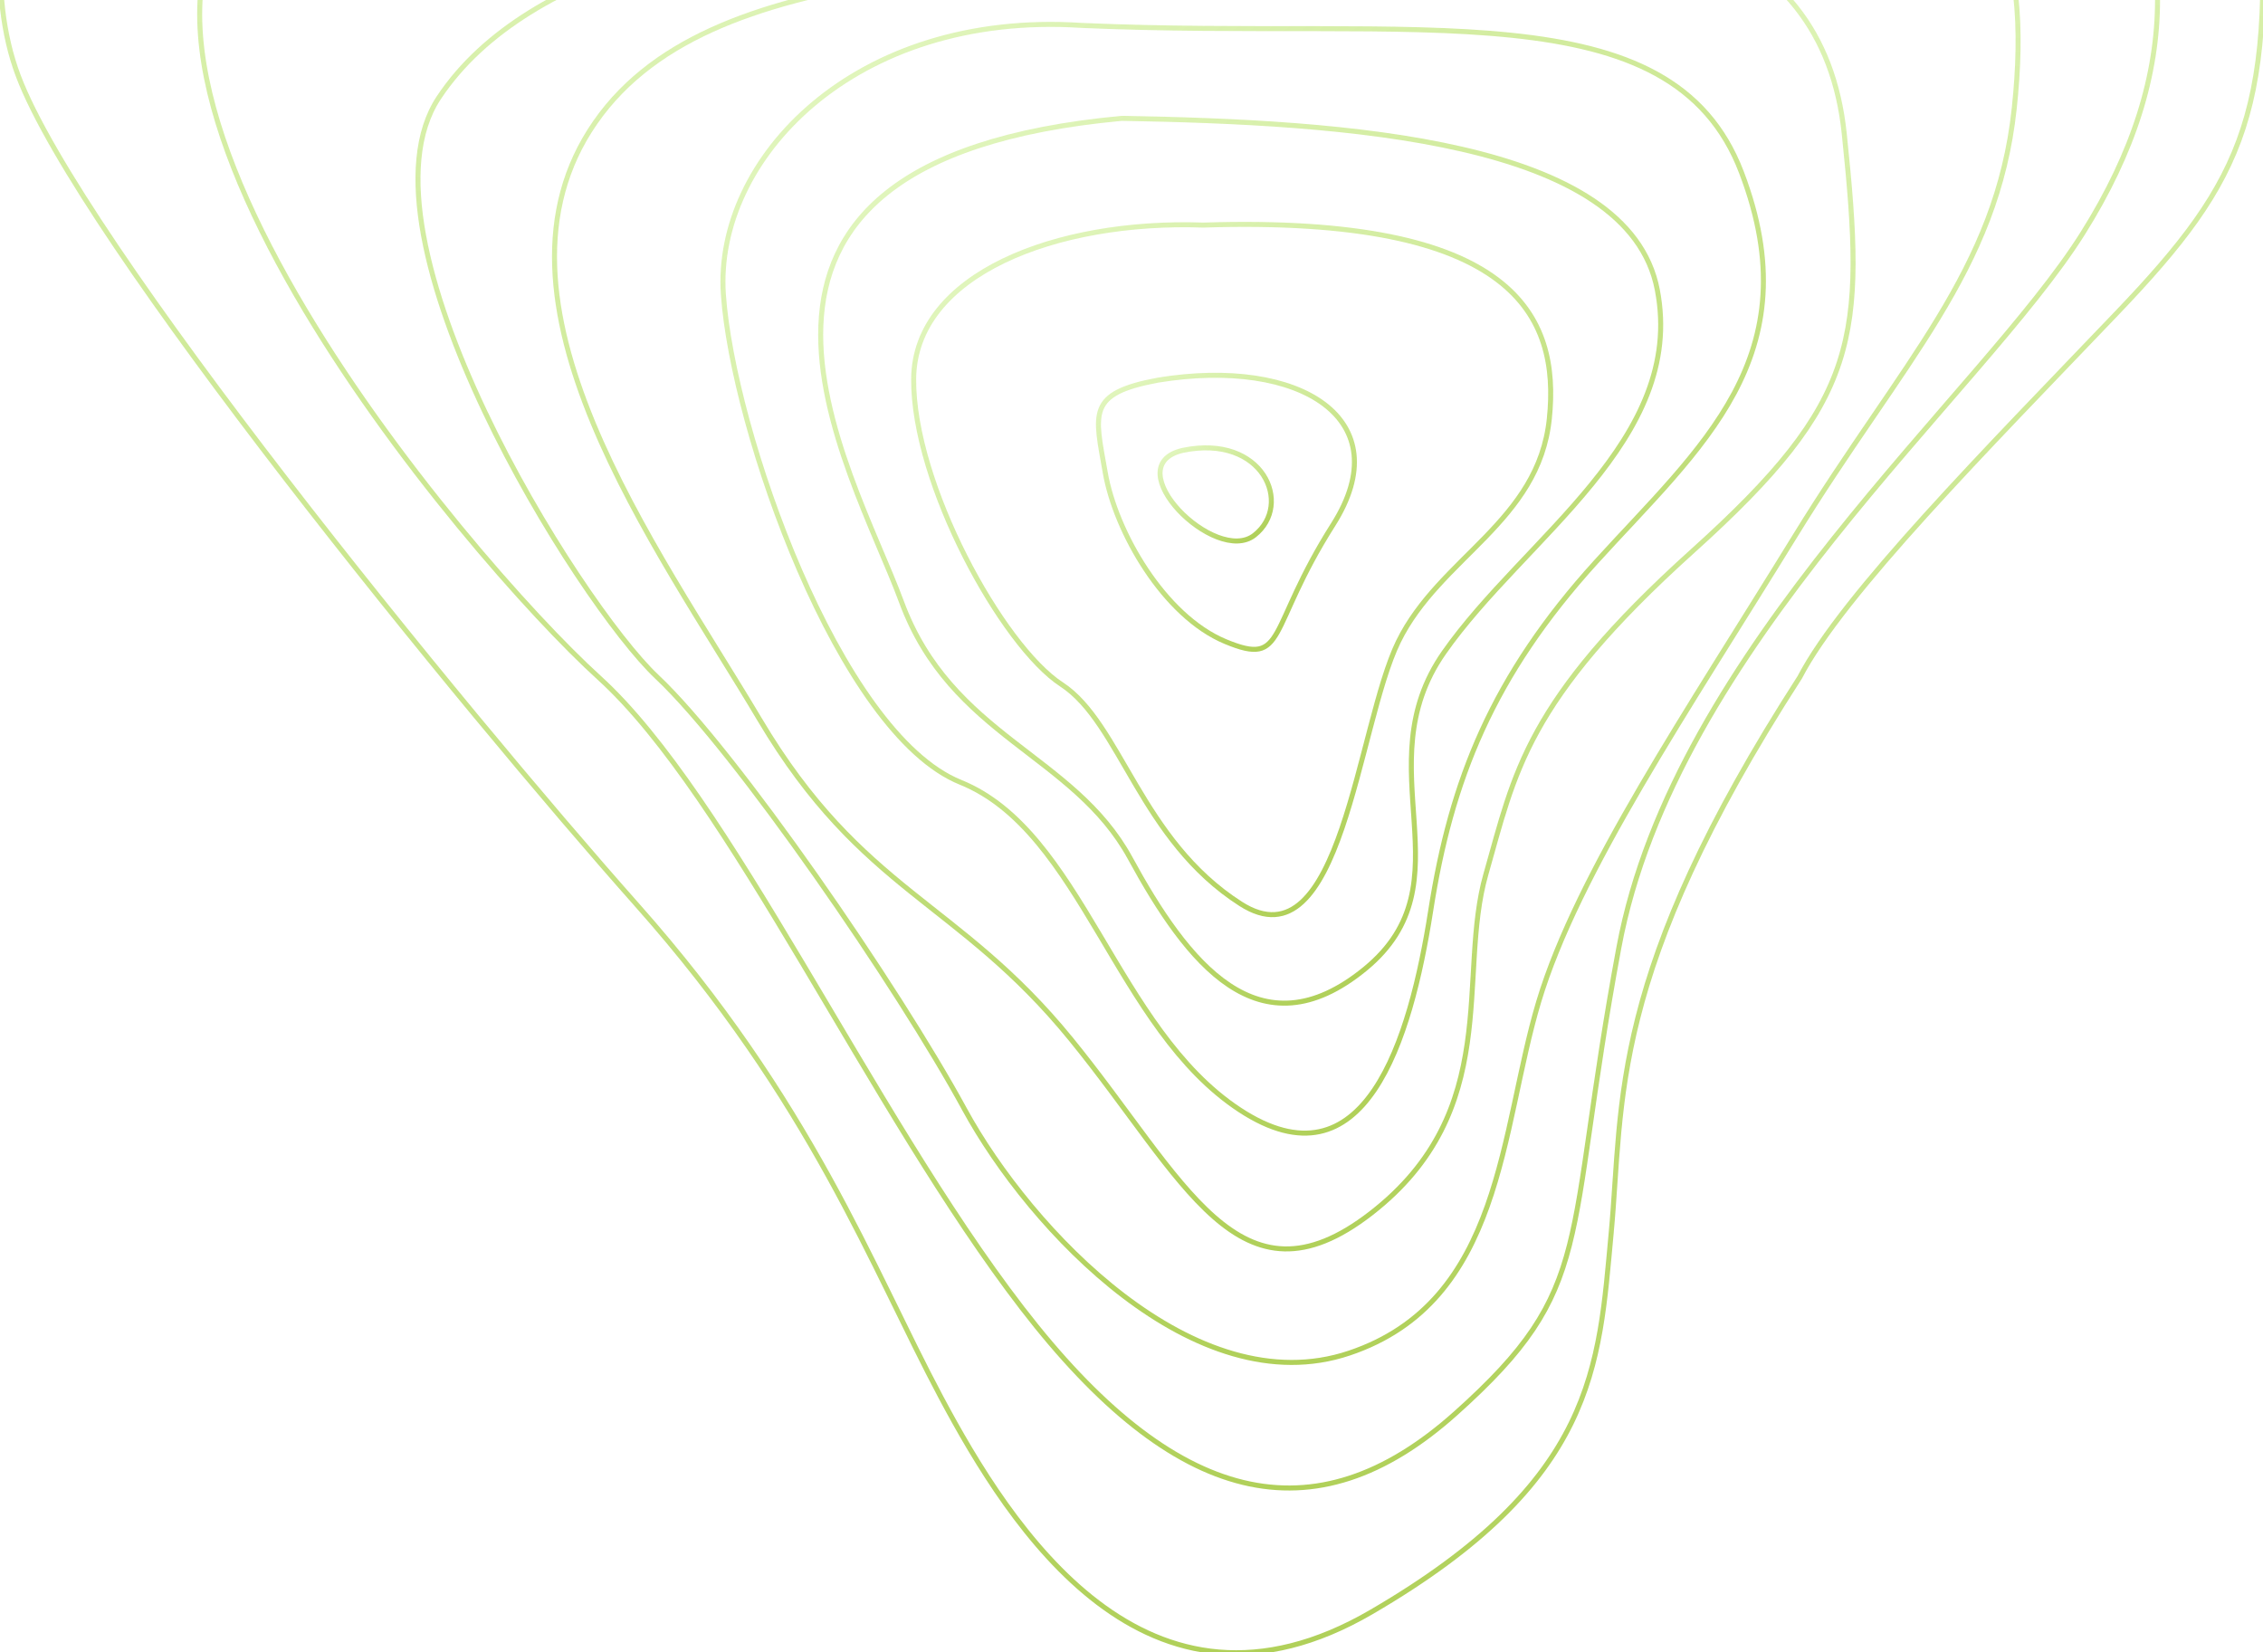 <svg width="1312" height="958" viewBox="0 0 1312 958" fill="none" xmlns="http://www.w3.org/2000/svg">
<g clip-path="url(#clip0_405_1885)">
<path d="M1207.5 135.255C1266.48 41.37 1263.17 -43.44 1210.46 -131.691C1168.49 -190.699 1072.45 -231.403 955.748 -190.368C839.043 -149.332 706.34 -148.473 577.086 -108.576C328.778 -31.931 298.501 -182.594 157.51 -79.042C16.52 24.511 271.66 324.255 347.296 392.865C422.931 461.474 504.154 643.493 592.557 758.343C680.961 873.193 761.946 892.743 843.927 819.394C925.908 746.045 906.257 723.134 938.57 549.312C970.882 375.49 1148.51 229.14 1207.5 135.255Z" stroke="url(#paint0_linear_405_1885)" stroke-width="2.904"/>
<path d="M1167.77 62.913C1177.83 -31.396 1157.17 -100.522 1045.54 -130.144C1013.34 -140.779 968.02 -135.393 894.904 -120.307C821.788 -105.22 654.565 -66.835 546.822 -55.635C439.079 -44.435 307.005 -22.648 254.403 56.641C201.801 135.929 335.27 349.495 380.933 392.472C426.597 435.449 520.989 572.862 559.126 642.978C597.263 713.094 692.845 814.461 782.199 784.482C871.553 754.503 869.704 655.246 892.109 580.656C914.514 506.066 978.428 412.033 1040.61 310.85C1102.79 209.667 1157.72 157.222 1167.77 62.913Z" stroke="url(#paint1_linear_405_1885)" stroke-width="2.904"/>
<path d="M1069.24 77.625C1056.95 -41.03 942.946 -73.992 754.463 -48.992C606.299 -7.389 416.334 -31.622 345.093 70.97C273.852 173.563 380.941 317.038 440.461 417.215C499.981 517.392 555.102 521.799 620.86 602.457C686.619 683.114 718.221 762.903 794.929 703.359C871.637 643.814 844.639 565.782 861.449 506.902C878.259 448.021 884.227 406.904 981.333 319.454C1078.44 232.004 1081.53 196.279 1069.24 77.625Z" stroke="url(#paint2_linear_405_1885)" stroke-width="2.904"/>
<path d="M1009.61 99.888C968.854 -6.918 822.621 23.255 627.062 14.731C495.212 6.187 413.997 92.401 419.388 170.704C424.778 249.007 486.199 424.938 556.837 453.518C627.475 482.097 646.452 596.002 718.797 643.484C791.141 690.965 817.705 603.362 829.467 527.955C841.229 452.547 865.193 391.936 925.392 325.686C985.592 259.436 1050.37 206.694 1009.61 99.888Z" stroke="url(#paint3_linear_405_1885)" stroke-width="2.904"/>
<path d="M960.85 168.067C944.198 81.006 779.306 70.802 650.302 68.616C384.447 93.288 493.687 270.435 522.591 348.789C551.495 427.143 622.332 437.143 655.247 497.561C688.163 557.978 729.988 612.063 791.425 561.697C852.861 511.33 790.566 444.973 837.103 378.375C883.64 311.778 977.501 255.129 960.85 168.067Z" stroke="url(#paint4_linear_405_1885)" stroke-width="2.904"/>
<path d="M898.246 242.729C904.413 183.032 878.007 124.693 697.669 130.494C612.28 127.484 530.151 159.033 529.701 219.696C529.251 280.359 581 374.325 615.427 396.791C649.855 419.258 660.988 486.774 719.374 524.062C777.76 561.349 786.803 420.826 810.741 371.966C834.679 323.106 892.079 302.427 898.246 242.729Z" stroke="url(#paint5_linear_405_1885)" stroke-width="2.904"/>
<path d="M772.901 304.129C811.641 243.073 754.047 206.899 671.402 220.376C629.918 228.068 634.818 239.671 640.781 273.986C646.744 308.301 674.759 357.115 710.474 371.962C746.189 386.808 734.161 365.185 772.901 304.129Z" stroke="url(#paint6_linear_405_1885)" stroke-width="2.904"/>
<path d="M685.605 261.115C732.337 251.371 749.882 292.54 727.283 310.277C704.684 328.014 646.819 270.242 685.605 261.115Z" stroke="url(#paint7_linear_405_1885)" stroke-width="2.904"/>
<path d="M934.079 715.094C941.237 637.93 931.861 565.812 1043.45 392.639C1068.18 344.892 1152.09 260.113 1227.1 181.667C1302.1 103.222 1320.61 63.243 1308.55 -85.743C1296.48 -234.729 1164.18 -258.044 1086.79 -246.619C1009.39 -235.194 609.794 -145.56 506.162 -134.016C380.3 -119.997 281.428 -242.493 157.794 -230.057C34.161 -217.621 -25.303 -51.322 10.555 43.881C46.413 139.083 268.092 410.646 369.366 524.73C470.641 638.814 505.385 734.808 545.576 810.169C585.767 885.53 664.616 1010.52 795.061 934.579C925.505 858.636 926.92 792.258 934.079 715.094Z" stroke="url(#paint8_linear_405_1885)" stroke-width="2.904"/>
</g>
<defs>
<linearGradient id="paint0_linear_405_1885" x1="683.315" y1="-207.006" x2="683.315" y2="862.682" gradientUnits="userSpaceOnUse">
<stop stop-color="#BFEA74" stop-opacity="0.49"/>
<stop offset="1" stop-color="#ABCD4F" stop-opacity="0.94"/>
</linearGradient>
<linearGradient id="paint1_linear_405_1885" x1="706.175" y1="-135.696" x2="706.175" y2="789.886" gradientUnits="userSpaceOnUse">
<stop stop-color="#BFEA74" stop-opacity="0.49"/>
<stop offset="1" stop-color="#ABCD4F" stop-opacity="0.94"/>
</linearGradient>
<linearGradient id="paint2_linear_405_1885" x1="697.915" y1="-56.82" x2="697.915" y2="724.071" gradientUnits="userSpaceOnUse">
<stop stop-color="#BFEA74" stop-opacity="0.49"/>
<stop offset="1" stop-color="#ABCD4F" stop-opacity="0.94"/>
</linearGradient>
<linearGradient id="paint3_linear_405_1885" x1="571.469" y1="-11.395" x2="953.53" y2="526.197" gradientUnits="userSpaceOnUse">
<stop stop-color="#BFEA74" stop-opacity="0.49"/>
<stop offset="1" stop-color="#ABCD4F" stop-opacity="0.94"/>
</linearGradient>
<linearGradient id="paint4_linear_405_1885" x1="596.329" y1="53.128" x2="902.121" y2="483.403" gradientUnits="userSpaceOnUse">
<stop stop-color="#BFEA74" stop-opacity="0.49"/>
<stop offset="1" stop-color="#ABCD4F" stop-opacity="0.94"/>
</linearGradient>
<linearGradient id="paint5_linear_405_1885" x1="625.315" y1="117.932" x2="860.193" y2="448.425" gradientUnits="userSpaceOnUse">
<stop stop-color="#BFEA74" stop-opacity="0.49"/>
<stop offset="1" stop-color="#ABCD4F" stop-opacity="0.94"/>
</linearGradient>
<linearGradient id="paint6_linear_405_1885" x1="667.999" y1="212.761" x2="766.518" y2="351.386" gradientUnits="userSpaceOnUse">
<stop stop-color="#BFEA74" stop-opacity="0.49"/>
<stop offset="1" stop-color="#ABCD4F" stop-opacity="0.94"/>
</linearGradient>
<linearGradient id="paint7_linear_405_1885" x1="687.595" y1="257.409" x2="725.888" y2="311.29" gradientUnits="userSpaceOnUse">
<stop stop-color="#BFEA74" stop-opacity="0.49"/>
<stop offset="1" stop-color="#ABCD4F" stop-opacity="0.94"/>
</linearGradient>
<linearGradient id="paint8_linear_405_1885" x1="656.08" y1="-249.125" x2="656.08" y2="958.195" gradientUnits="userSpaceOnUse">
<stop stop-color="#BFEA74" stop-opacity="0.49"/>
<stop offset="1" stop-color="#ABCD4F" stop-opacity="0.94"/>
</linearGradient>
<clipPath id="clip0_405_1885">
<rect width="1312" height="958" fill="white" transform="matrix(-1 0 0 1 1312 0)"/>
</clipPath>
</defs>
</svg>
